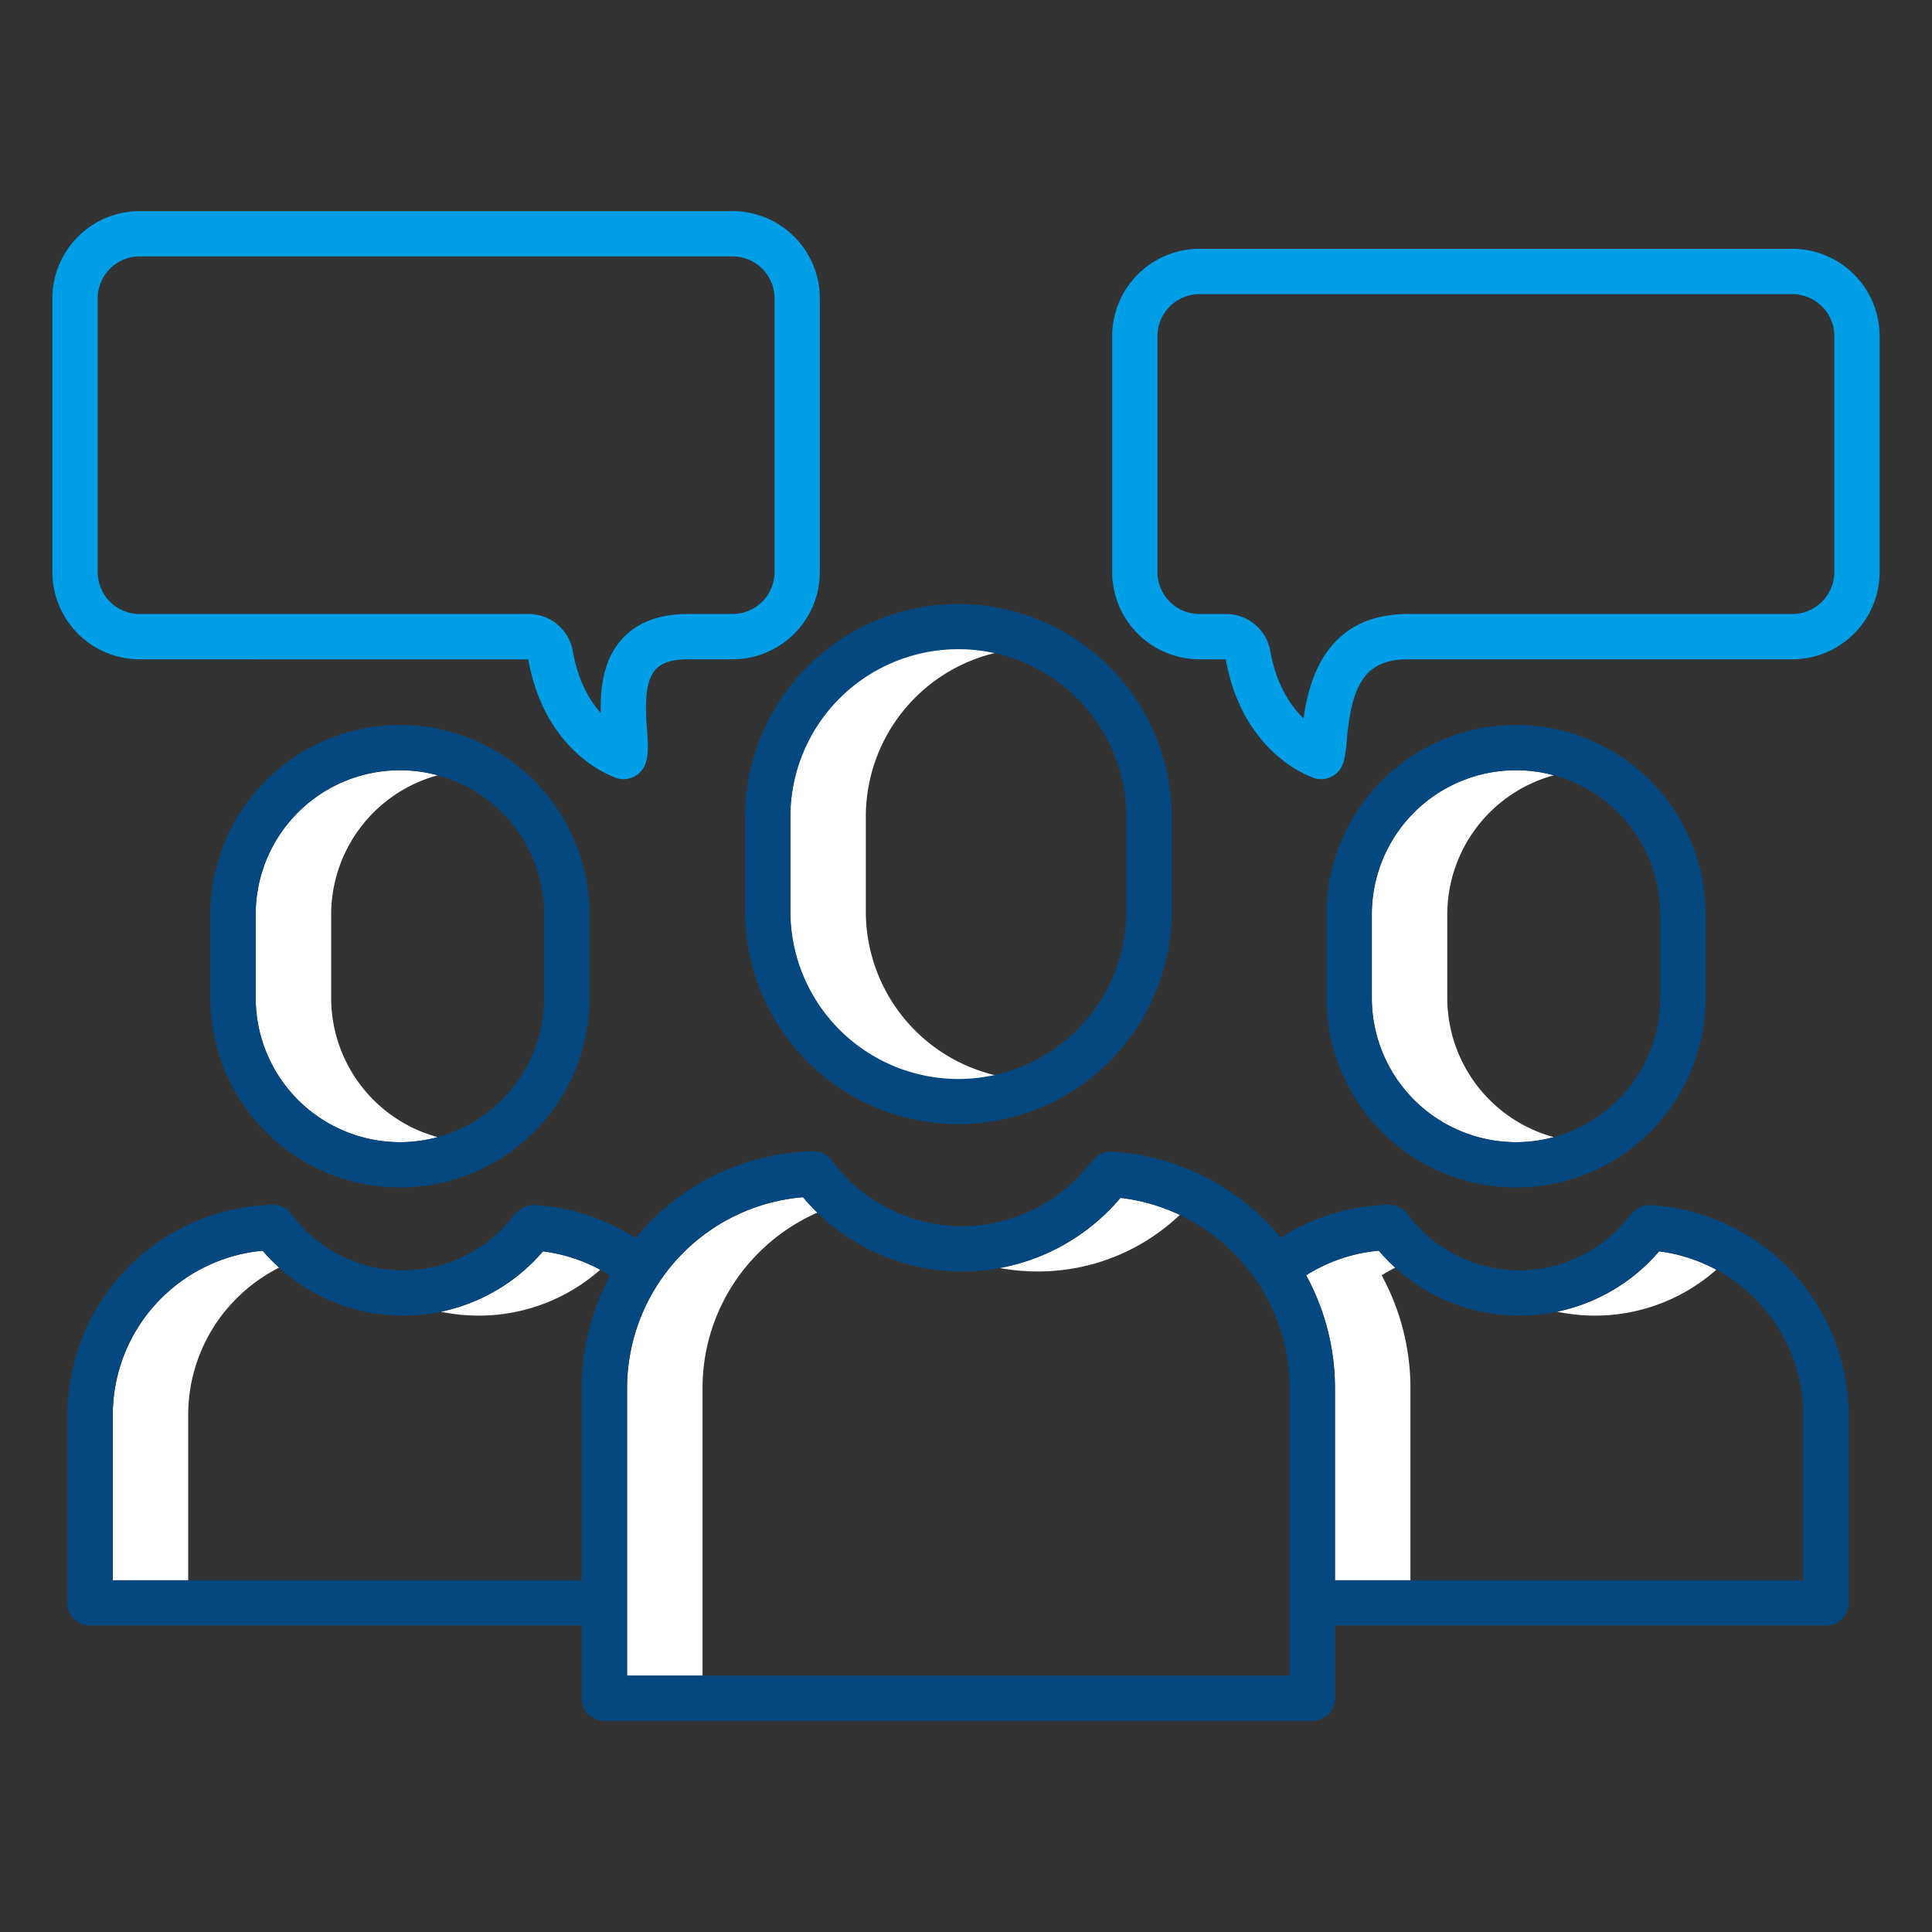 <?xml version="1.0"?>
<svg xmlns="http://www.w3.org/2000/svg" id="Layer_1" data-name="Layer 1" viewBox="0 0 512 512" width="512" height="512"><rect x="0" y="0" width="512" height="512" fill="#333333" stroke="none"/><title>Customer feed back</title><path d="M87.759,264.463V242.35a38.289,38.289,0,0,1,28.227-36.892A38.211,38.211,0,0,0,67.759,242.35v22.113a38.27,38.27,0,0,0,38.227,38.227h0a38.15,38.15,0,0,0,10-1.335A38.29,38.29,0,0,1,87.759,264.463Z" style="fill:#fff"/>
<path d="M125.567,348.633A48.544,48.544,0,0,0,159.056,336.5a43.477,43.477,0,0,0-15.16-4.879,48.564,48.564,0,0,1-27.055,16A49.458,49.458,0,0,0,125.567,348.633Z" style="fill:#fff"/>
<path d="M62.337,344.454a43.844,43.844,0,0,1,11.622-8.517,49.168,49.168,0,0,1-4.342-4.489A43.782,43.782,0,0,0,29.879,375.03v43.762h20V375.03A43.522,43.522,0,0,1,62.337,344.454Z" style="fill:#fff"/>
<path d="M229.452,241.624V216.36a44.6,44.6,0,0,1,34.528-43.381,44.495,44.495,0,0,0-54.528,43.381v25.264a44.495,44.495,0,0,0,54.528,43.381A44.6,44.6,0,0,1,229.452,241.624Z" style="fill:#fff"/>
<path d="M273.524,336.929a54.514,54.514,0,0,0,39.142-14.968,50.424,50.424,0,0,0-15.728-4.523,54.617,54.617,0,0,1-32.007,18.6A55.677,55.677,0,0,0,273.524,336.929Z" style="fill:#fff"/>
<path d="M200.653,332.412A50.83,50.83,0,0,1,216.6,321.365a55.641,55.641,0,0,1-3.8-4.1,50.871,50.871,0,0,0-46.622,50.68v76.115h20V367.941A50.57,50.57,0,0,1,200.653,332.412Z" style="fill:#fff"/>
<path d="M383.545,264.463V242.35a38.289,38.289,0,0,1,28.227-36.892,38.211,38.211,0,0,0-48.227,36.892v22.113a38.27,38.27,0,0,0,38.227,38.227h0a38.144,38.144,0,0,0,10-1.335A38.291,38.291,0,0,1,383.545,264.463Z" style="fill:#fff"/>
<path d="M421.354,348.633a48.529,48.529,0,0,0,33.5-12.145,43.4,43.4,0,0,0-15.168-4.872,48.558,48.558,0,0,1-27.055,16A49.457,49.457,0,0,0,421.354,348.633Z" style="fill:#fff"/>
<path d="M366.143,337.971c1.172-.741,2.381-1.406,3.609-2.028a48.93,48.93,0,0,1-4.349-4.5,43.145,43.145,0,0,0-19.26,6.524,62.492,62.492,0,0,1,7.64,29.97v50.851h20V367.941A62.492,62.492,0,0,0,366.143,337.971Z" style="fill:#fff"/>
<path d="M310.507,241.624V216.36a56.528,56.528,0,0,0-113.055,0v25.264a56.528,56.528,0,0,0,113.055,0Zm-101.055,0V216.36a44.528,44.528,0,0,1,89.055,0v25.264a44.528,44.528,0,0,1-89.055,0Z" style="fill:#05487f"/>
<path d="M154.177,450.056a6,6,0,0,0,6,6H347.783a6,6,0,0,0,6-6V430.792h130.1a6,6,0,0,0,6-6V375.03a55.807,55.807,0,0,0-52.269-55.656c-3.2-.237-4.791,1.708-6.476,3.764A36.846,36.846,0,0,1,373,321.716a6.005,6.005,0,0,0-4.975-2.433,55.163,55.163,0,0,0-28.6,8.744A62.75,62.75,0,0,0,294.73,305.2c-3.139-.173-4.639,1.674-6.546,4a42.948,42.948,0,0,1-67.767-1.658,6.059,6.059,0,0,0-4.975-2.433,62.513,62.513,0,0,0-43.373,18.919c-1.279,1.31-2.484,2.673-3.634,4.072a55.4,55.4,0,0,0-26.612-8.724c-3.2-.237-4.79,1.708-6.476,3.764a36.845,36.845,0,0,1-58.137-1.422,6.019,6.019,0,0,0-4.976-2.433A55.776,55.776,0,0,0,17.879,375.03v49.762a6,6,0,0,0,6,6h130.3ZM365.4,331.447a48.85,48.85,0,0,0,74.28.169,43.82,43.82,0,0,1,38.2,43.414v43.762h-124.1V367.941a62.492,62.492,0,0,0-7.64-29.97A43.145,43.145,0,0,1,365.4,331.447ZM212.8,317.261a54.953,54.953,0,0,0,84.139.177,50.917,50.917,0,0,1,44.845,50.5v76.115H166.177V367.941a50.871,50.871,0,0,1,46.622-50.68ZM29.879,418.792V375.03a43.782,43.782,0,0,1,39.738-43.582,48.851,48.851,0,0,0,74.279.169,43.516,43.516,0,0,1,17.837,6.431,62.545,62.545,0,0,0-7.556,29.893v50.851Z" style="fill:#05487f"/>
<path d="M452,264.463V242.35a50.227,50.227,0,1,0-100.454,0v22.113a50.227,50.227,0,0,0,100.454,0Zm-88.454,0V242.35a38.227,38.227,0,1,1,76.454,0v22.113a38.27,38.27,0,0,1-38.227,38.227h0A38.27,38.27,0,0,1,363.545,264.463Z" style="fill:#05487f"/>
<path d="M156.213,264.463V242.35a50.227,50.227,0,1,0-100.454,0v22.113a50.227,50.227,0,0,0,100.454,0Zm-88.454,0V242.35a38.227,38.227,0,1,1,76.454,0v22.113a38.27,38.27,0,0,1-38.227,38.227h0A38.27,38.27,0,0,1,67.759,264.463Z" style="fill:#05487f"/>
<path d="M474.982,65.944H317.873a23.165,23.165,0,0,0-23.139,23.139v62.5a23.165,23.165,0,0,0,23.139,23.139l6.97.015c4.033,22.388,18.75,29.6,22.5,31.089a6.056,6.056,0,0,0,3.645.6,6.245,6.245,0,0,0,5.119-4.72,33.093,33.093,0,0,0,.8-5.541c1.3-13.91,4.268-21.448,16.208-21.448H474.982a23.165,23.165,0,0,0,23.139-23.139v-62.5A23.165,23.165,0,0,0,474.982,65.944Zm11.139,85.641a11.152,11.152,0,0,1-11.139,11.139H373.11c-21.49,0-26.211,17.17-27.644,27.676-3.411-3.3-7.237-8.868-8.841-17.942a11.872,11.872,0,0,0-11.779-9.734h-6.973a11.152,11.152,0,0,1-11.139-11.139v-62.5a11.152,11.152,0,0,1,11.139-11.139H474.982a11.152,11.152,0,0,1,11.139,11.139Z" style="fill:#009ee7"/>
<path d="M37.018,174.724l102.97.015c4.033,22.385,18.746,29.6,22.5,31.088a6.053,6.053,0,0,0,3.646.606,6.243,6.243,0,0,0,5.12-4.72c.627-2.24.446-4.894.216-8.252-.367-5.355-.868-12.687,2.341-16.123,1.62-1.734,4.462-2.614,8.447-2.614h11.872a23.165,23.165,0,0,0,23.139-23.139v-72.5a23.165,23.165,0,0,0-23.139-23.139H37.018A23.165,23.165,0,0,0,13.879,79.083v72.5A23.165,23.165,0,0,0,37.018,174.724ZM25.879,79.083A11.152,11.152,0,0,1,37.018,67.944H194.127a11.152,11.152,0,0,1,11.139,11.139v72.5a11.152,11.152,0,0,1-11.139,11.139H182.255c-7.444,0-13.236,2.161-17.217,6.423-5.241,5.612-5.981,13.333-5.822,19.839-3.006-3.392-6.049-8.624-7.445-16.528a11.873,11.873,0,0,0-11.779-9.734H37.018a11.152,11.152,0,0,1-11.139-11.139Z" style="fill:#009ee7"/>
</svg>
